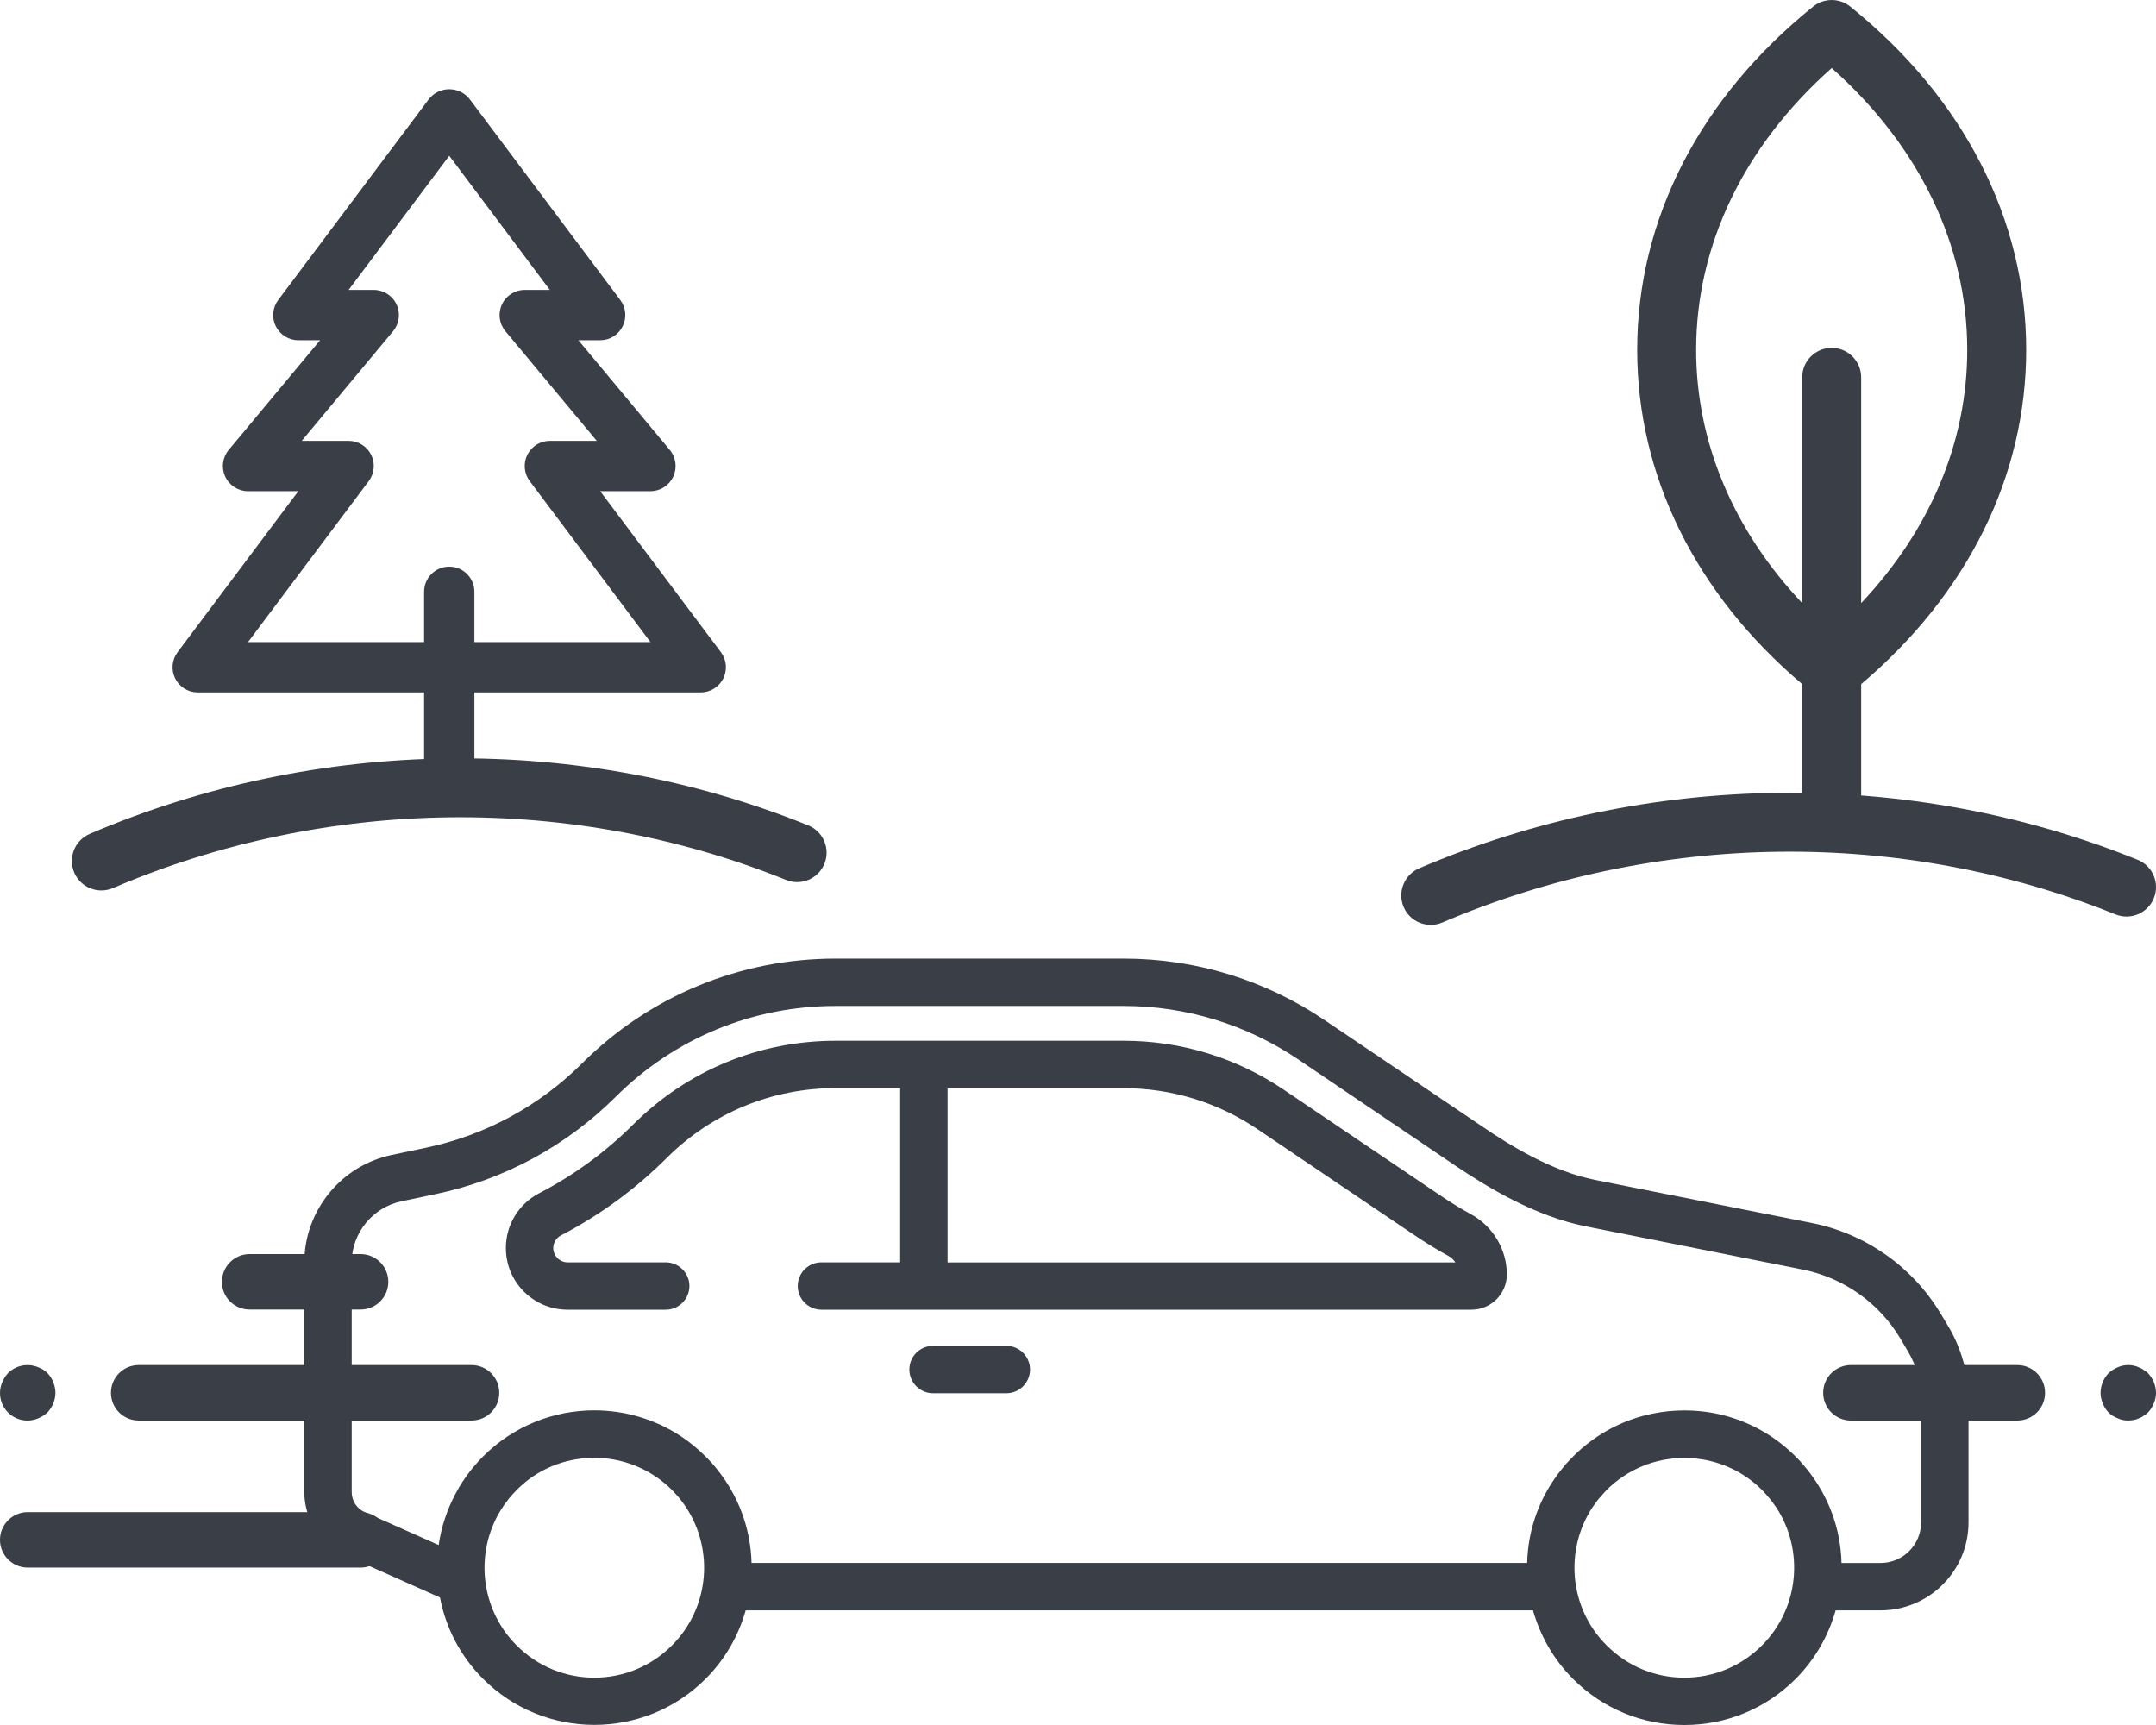 <?xml version="1.0" encoding="utf-8"?>
<!-- Generator: Adobe Illustrator 16.0.3, SVG Export Plug-In . SVG Version: 6.00 Build 0)  -->
<!DOCTYPE svg PUBLIC "-//W3C//DTD SVG 1.1//EN" "http://www.w3.org/Graphics/SVG/1.1/DTD/svg11.dtd">
<svg version="1.1" id="Vrstva_1" xmlns="http://www.w3.org/2000/svg" xmlns:xlink="http://www.w3.org/1999/xlink" x="0px" y="0px"
	 width="100px" height="80px" viewBox="0 0 100 80" enable-background="new 0 0 100 80" xml:space="preserve">
<g>
	<path fill="#3A3E47" d="M43.951,58.547v-8.081h8.16c2.226,0,4.373,0.658,6.218,1.904l7.271,4.909
		c0.508,0.343,1.03,0.664,1.568,0.961c0.135,0.074,0.256,0.182,0.337,0.307H43.951z M68.229,56.314
		c-0.478-0.26-0.945-0.553-1.396-0.854l-7.277-4.915c-2.201-1.489-4.779-2.278-7.441-2.278h-13.35c-3.545,0-6.88,1.377-9.39,3.877
		c-1.289,1.285-2.759,2.361-4.37,3.195c-0.952,0.498-1.542,1.467-1.542,2.543c0,1.578,1.284,2.858,2.862,2.858h4.55
		c0.608,0,1.101-0.491,1.101-1.101c0-0.604-0.493-1.096-1.101-1.096h-4.55c-0.365,0-0.664-0.302-0.664-0.663
		c0-0.251,0.138-0.473,0.36-0.588c1.806-0.94,3.457-2.146,4.907-3.594c2.095-2.086,4.879-3.236,7.837-3.236h2.987v8.081h-3.653
		c-0.606,0-1.098,0.492-1.098,1.096c0,0.608,0.492,1.101,1.098,1.101h30.152c0.903,0,1.64-0.737,1.64-1.638
		C69.887,57.943,69.253,56.879,68.229,56.314"/>
	<path fill="#3A3E47" d="M46.674,62.416h-3.397c-0.608,0-1.098,0.492-1.098,1.098c0,0.606,0.49,1.1,1.098,1.1h3.397
		c0.608,0,1.102-0.492,1.102-1.1C47.775,62.908,47.282,62.416,46.674,62.416"/>
	<path fill="#3A3E47" d="M89.104,70.607L89.104,70.607c0,1.035-0.844,1.879-1.879,1.879h-1.811c-0.04-1.598-0.604-3.114-1.617-4.367
		c-0.006-0.005-0.011-0.016-0.021-0.023c-0.06-0.076-0.131-0.15-0.19-0.228c-0.021-0.015-0.034-0.034-0.05-0.056
		c-0.069-0.08-0.141-0.155-0.221-0.229c-0.01-0.011-0.021-0.024-0.031-0.035c-0.949-0.95-2.109-1.604-3.376-1.92
		c-0.578-0.146-1.177-0.217-1.784-0.217c-0.486,0-0.971,0.046-1.434,0.141c-1.406,0.276-2.693,0.96-3.729,1.996
		c-0.01,0.011-0.02,0.024-0.029,0.035c-0.08,0.074-0.15,0.149-0.222,0.229c-0.015,0.021-0.028,0.035-0.05,0.051
		c-0.061,0.08-0.131,0.15-0.189,0.23c-0.012,0.01-0.017,0.016-0.021,0.024c-1.016,1.247-1.578,2.771-1.618,4.366H34.859
		c-0.043-1.598-0.608-3.125-1.623-4.371c-0.005-0.01-0.01-0.01-0.015-0.021c-0.066-0.079-0.136-0.159-0.204-0.241
		c-0.015-0.01-0.025-0.024-0.04-0.039c-0.08-0.092-0.166-0.182-0.254-0.267c-0.354-0.356-0.739-0.669-1.143-0.937
		c-1.211-0.799-2.613-1.2-4.015-1.2c-1.867,0-3.737,0.714-5.159,2.137c-0.08,0.08-0.158,0.165-0.236,0.246
		c-0.023,0.028-0.043,0.05-0.065,0.08c-0.056,0.062-0.108,0.12-0.161,0.181c-0.023,0.03-0.045,0.061-0.068,0.086
		c-0.055,0.065-0.108,0.135-0.158,0.207c-0.015,0.02-0.033,0.039-0.048,0.06c-0.138,0.19-0.266,0.383-0.385,0.583
		C21.283,69,21.28,69,21.275,69.01c-0.057,0.096-0.113,0.196-0.165,0.297c0,0.004-0.003,0.004-0.005,0.01
		c-0.382,0.729-0.641,1.519-0.759,2.336l-3.428-1.525c-0.366-0.161-0.605-0.523-0.605-0.926V58.547c0-1.361,0.97-2.554,2.304-2.834
		l1.578-0.332c3.168-0.663,6.056-2.222,8.35-4.503c2.731-2.724,6.359-4.224,10.216-4.224h13.35c2.9,0,5.703,0.859,8.105,2.479
		l7.268,4.914c1.461,0.984,3.678,2.353,6.084,2.83l10.037,2c1.879,0.372,3.527,1.526,4.521,3.171l0.342,0.578
		c0.418,0.684,0.635,1.473,0.635,2.275V70.607L89.104,70.607z M81.727,76.307c-0.965,0.965-2.242,1.498-3.604,1.498
		s-2.639-0.533-3.604-1.498c-1.74-1.733-1.955-4.418-0.664-6.392c0.011-0.013,0.016-0.021,0.021-0.031
		c0.04-0.056,0.08-0.11,0.12-0.165c0.016-0.025,0.031-0.051,0.052-0.076c0.034-0.039,0.069-0.09,0.101-0.131
		c0.035-0.039,0.07-0.074,0.101-0.109c0.024-0.035,0.051-0.064,0.08-0.096c0.062-0.07,0.121-0.136,0.19-0.207
		c0.965-0.959,2.242-1.486,3.604-1.486c1.36,0,2.64,0.527,3.604,1.486c0.063,0.071,0.129,0.137,0.189,0.207
		c0.029,0.03,0.057,0.061,0.08,0.096c0.029,0.035,0.064,0.07,0.098,0.109c0.033,0.041,0.063,0.092,0.104,0.131
		c0.016,0.025,0.029,0.051,0.05,0.076c0.04,0.055,0.081,0.109,0.121,0.165c0.005,0.011,0.01,0.021,0.021,0.031
		C83.682,71.889,83.459,74.572,81.727,76.307 M31.168,76.307c-0.962,0.965-2.241,1.498-3.603,1.498c-1.36,0-2.641-0.533-3.604-1.498
		c-1.542-1.543-1.887-3.84-1.03-5.719c0.005-0.016,0.013-0.029,0.02-0.045c0.026-0.057,0.053-0.111,0.081-0.166
		c0.015-0.025,0.027-0.051,0.04-0.076c0.028-0.045,0.053-0.095,0.08-0.146c0.018-0.028,0.038-0.061,0.058-0.09
		c0.025-0.045,0.05-0.086,0.078-0.125c0.023-0.037,0.048-0.076,0.073-0.111c0.025-0.034,0.048-0.074,0.075-0.104
		c0.028-0.041,0.061-0.082,0.091-0.121c0.022-0.03,0.048-0.064,0.07-0.097c0.038-0.045,0.076-0.085,0.113-0.13
		c0.02-0.025,0.043-0.057,0.066-0.076c0.055-0.061,0.113-0.119,0.17-0.181c0.005-0.011,0.01-0.011,0.015-0.021
		c0.013-0.011,0.026-0.021,0.036-0.031c0.05-0.049,0.1-0.1,0.153-0.145c0.013-0.017,0.028-0.025,0.04-0.035
		c0.053-0.051,0.103-0.091,0.158-0.136c0.005-0.005,0.011-0.005,0.016-0.017c1.861-1.508,4.55-1.502,6.412,0.012
		c0.002,0,0.005,0,0.007,0.005c0.056,0.045,0.114,0.095,0.169,0.146c0.01,0.004,0.02,0.016,0.03,0.021
		c0.063,0.062,0.126,0.121,0.186,0.181c0.068,0.071,0.131,0.137,0.193,0.207c0.028,0.03,0.053,0.061,0.081,0.09
		c0.03,0.035,0.063,0.076,0.095,0.115c0.035,0.041,0.068,0.092,0.101,0.131c0.02,0.025,0.037,0.051,0.055,0.076
		c0.04,0.055,0.08,0.109,0.118,0.165c0.005,0.011,0.013,0.021,0.018,0.031C33.124,71.889,32.904,74.572,31.168,76.307
		 M90.354,61.491l-0.347-0.577c-1.307-2.172-3.487-3.704-5.971-4.196l-2.845-0.563l-7.196-1.432
		c-2.011-0.396-3.979-1.613-5.274-2.498l-7.277-4.912c-2.764-1.869-5.99-2.855-9.332-2.855h-13.35
		c-4.442,0-8.621,1.727-11.769,4.861c-1.99,1.982-4.498,3.339-7.249,3.912l-1.578,0.332c-2.347,0.492-4.051,2.588-4.051,4.984V69.2
		c0,1.267,0.752,2.423,1.912,2.936l4.38,1.95c0.264,1.387,0.932,2.708,2.003,3.777c1.422,1.418,3.289,2.131,5.156,2.131
		c1.869,0,3.736-0.713,5.158-2.131c0.915-0.914,1.535-2.016,1.862-3.18h36.517c0.332,1.164,0.945,2.266,1.858,3.18
		C74.339,79.241,76.174,80,78.123,80c1.943,0,3.783-0.759,5.16-2.136c0.914-0.915,1.527-2.017,1.859-3.181h2.08
		c2.252,0,4.082-1.83,4.082-4.076v-5.705C91.305,63.702,90.973,62.521,90.354,61.491"/>
	<path fill="#3A3E47" d="M11.579,60.732h5.146c0.71,0,1.286-0.575,1.286-1.285c0-0.711-0.576-1.287-1.286-1.287h-5.146
		c-0.71,0-1.286,0.576-1.286,1.287C10.292,60.157,10.869,60.732,11.579,60.732"/>
	<path fill="#3A3E47" d="M6.433,65.879h15.438c0.71,0,1.286-0.574,1.286-1.285c0-0.712-0.576-1.287-1.286-1.287H6.433
		c-0.71,0-1.286,0.575-1.286,1.287C5.146,65.305,5.723,65.879,6.433,65.879"/>
	<path fill="#3A3E47" d="M1.287,72.699h15.438c0.71,0,1.286-0.575,1.286-1.285c0-0.711-0.576-1.287-1.286-1.287H1.287
		C0.577,70.127,0,70.703,0,71.414C0,72.124,0.577,72.699,1.287,72.699"/>
	<path fill="#3A3E47" d="M1.775,63.409c-0.479-0.202-1.032-0.095-1.402,0.271c-0.114,0.125-0.205,0.27-0.27,0.426
		C0.037,64.259,0.002,64.426,0,64.593c-0.003,0.343,0.131,0.673,0.373,0.914c0.242,0.241,0.571,0.377,0.913,0.373
		c0.169-0.002,0.334-0.037,0.489-0.104c0.156-0.063,0.3-0.156,0.425-0.27c0.235-0.246,0.368-0.572,0.373-0.914
		c-0.002-0.167-0.037-0.334-0.103-0.488C2.354,63.781,2.099,63.525,1.775,63.409"/>
	<path fill="#3A3E47" d="M85.85,63.307c-0.711,0-1.287,0.576-1.287,1.286c0,0.712,0.576,1.287,1.287,1.287h7.719
		c0.709,0,1.285-0.575,1.285-1.287c0-0.71-0.576-1.286-1.285-1.286H85.85z"/>
	<path fill="#3A3E47" d="M98.225,63.41c-0.156,0.064-0.3,0.154-0.425,0.27c-0.235,0.247-0.368,0.573-0.372,0.913
		c0.002,0.169,0.036,0.335,0.104,0.49c0.115,0.321,0.369,0.577,0.693,0.692c0.153,0.072,0.32,0.107,0.489,0.104
		c0.086-0.002,0.173-0.011,0.257-0.026c0.082-0.014,0.159-0.039,0.231-0.076c0.08-0.024,0.153-0.064,0.22-0.115
		c0.073-0.044,0.143-0.096,0.205-0.154c0.116-0.123,0.208-0.268,0.27-0.424c0.066-0.154,0.103-0.32,0.104-0.49
		c-0.005-0.34-0.14-0.666-0.373-0.912c-0.063-0.059-0.132-0.111-0.205-0.154c-0.065-0.051-0.14-0.09-0.22-0.115
		c-0.072-0.037-0.15-0.063-0.23-0.077C98.721,63.279,98.459,63.307,98.225,63.41"/>
	<path fill="#3A3E47" d="M30.17,29.779h-8.167v-2.334c0-0.644-0.522-1.166-1.166-1.166c-0.645,0-1.167,0.522-1.167,1.166v2.334
		h-8.167l5.601-7.467c0.265-0.353,0.307-0.826,0.11-1.222c-0.198-0.395-0.602-0.645-1.044-0.645h-2.175l4.238-5.086
		c0.289-0.348,0.352-0.832,0.16-1.241c-0.192-0.411-0.603-0.672-1.056-0.673H16.17l4.667-6.221l4.666,6.221h-1.166
		c-0.453,0.001-0.865,0.262-1.056,0.673c-0.192,0.409-0.13,0.893,0.16,1.241l4.238,5.086h-2.176c-0.442,0-0.846,0.25-1.043,0.645
		c-0.198,0.396-0.155,0.869,0.11,1.222L30.17,29.779z M33.547,31.467c0.198-0.395,0.155-0.868-0.11-1.221l-5.6-7.467h2.333
		c0.453,0,0.864-0.262,1.056-0.672s0.129-0.894-0.16-1.241l-4.238-5.087h1.009c0.442,0,0.846-0.25,1.043-0.645
		c0.198-0.396,0.155-0.868-0.11-1.222l-7-9.333c-0.23-0.279-0.572-0.441-0.933-0.441S20.133,4.3,19.904,4.579l-7,9.333
		c-0.266,0.354-0.309,0.826-0.111,1.222c0.198,0.395,0.602,0.645,1.044,0.645h1.009l-4.239,5.087
		c-0.289,0.347-0.352,0.831-0.16,1.241c0.192,0.41,0.604,0.672,1.056,0.672h2.334l-5.6,7.467c-0.265,0.353-0.308,0.826-0.111,1.221
		c0.198,0.395,0.602,0.645,1.044,0.645h10.5v4.48h2.333v-4.48h10.5C32.945,32.112,33.349,31.862,33.547,31.467"/>
	<path fill="#3A3E47" d="M37.485,38.277C26.898,34,14.753,34.144,4.163,38.673c-0.694,0.297-1.016,1.101-0.719,1.795
		c0.148,0.347,0.421,0.599,0.745,0.729c0.325,0.132,0.701,0.139,1.049-0.01c9.926-4.246,21.306-4.382,31.223-0.377
		c0.7,0.283,1.497-0.055,1.779-0.754C38.523,39.357,38.185,38.56,37.485,38.277"/>
	<path fill="#3A3E47" d="M91.245,16.226c0,4.282-1.729,8.366-4.92,11.744V17.5c0-0.755-0.612-1.367-1.367-1.367
		c-0.756,0-1.368,0.612-1.368,1.367v10.47c-3.191-3.378-4.919-7.462-4.919-11.744c0-4.859,2.224-9.462,6.287-13.07
		C89.021,6.764,91.245,11.367,91.245,16.226 M93.979,16.226c0-6.035-2.897-11.691-8.164-15.924c-0.5-0.402-1.213-0.402-1.713,0
		c-5.266,4.233-8.166,9.889-8.166,15.924c0,5.837,2.713,11.319,7.654,15.502v6.429h2.735v-6.429
		C91.268,27.545,93.979,22.063,93.979,16.226"/>
	<path fill="#3A3E47" d="M99.145,39.874c-10.586-4.277-22.73-4.133-33.322,0.396c-0.692,0.298-1.016,1.102-0.719,1.794
		c0.148,0.348,0.422,0.601,0.746,0.73c0.324,0.131,0.7,0.139,1.049-0.01c9.926-4.245,21.307-4.382,31.224-0.376
		c0.698,0.282,1.497-0.056,1.778-0.755C100.184,40.954,99.846,40.157,99.145,39.874"/>
</g>
</svg>
